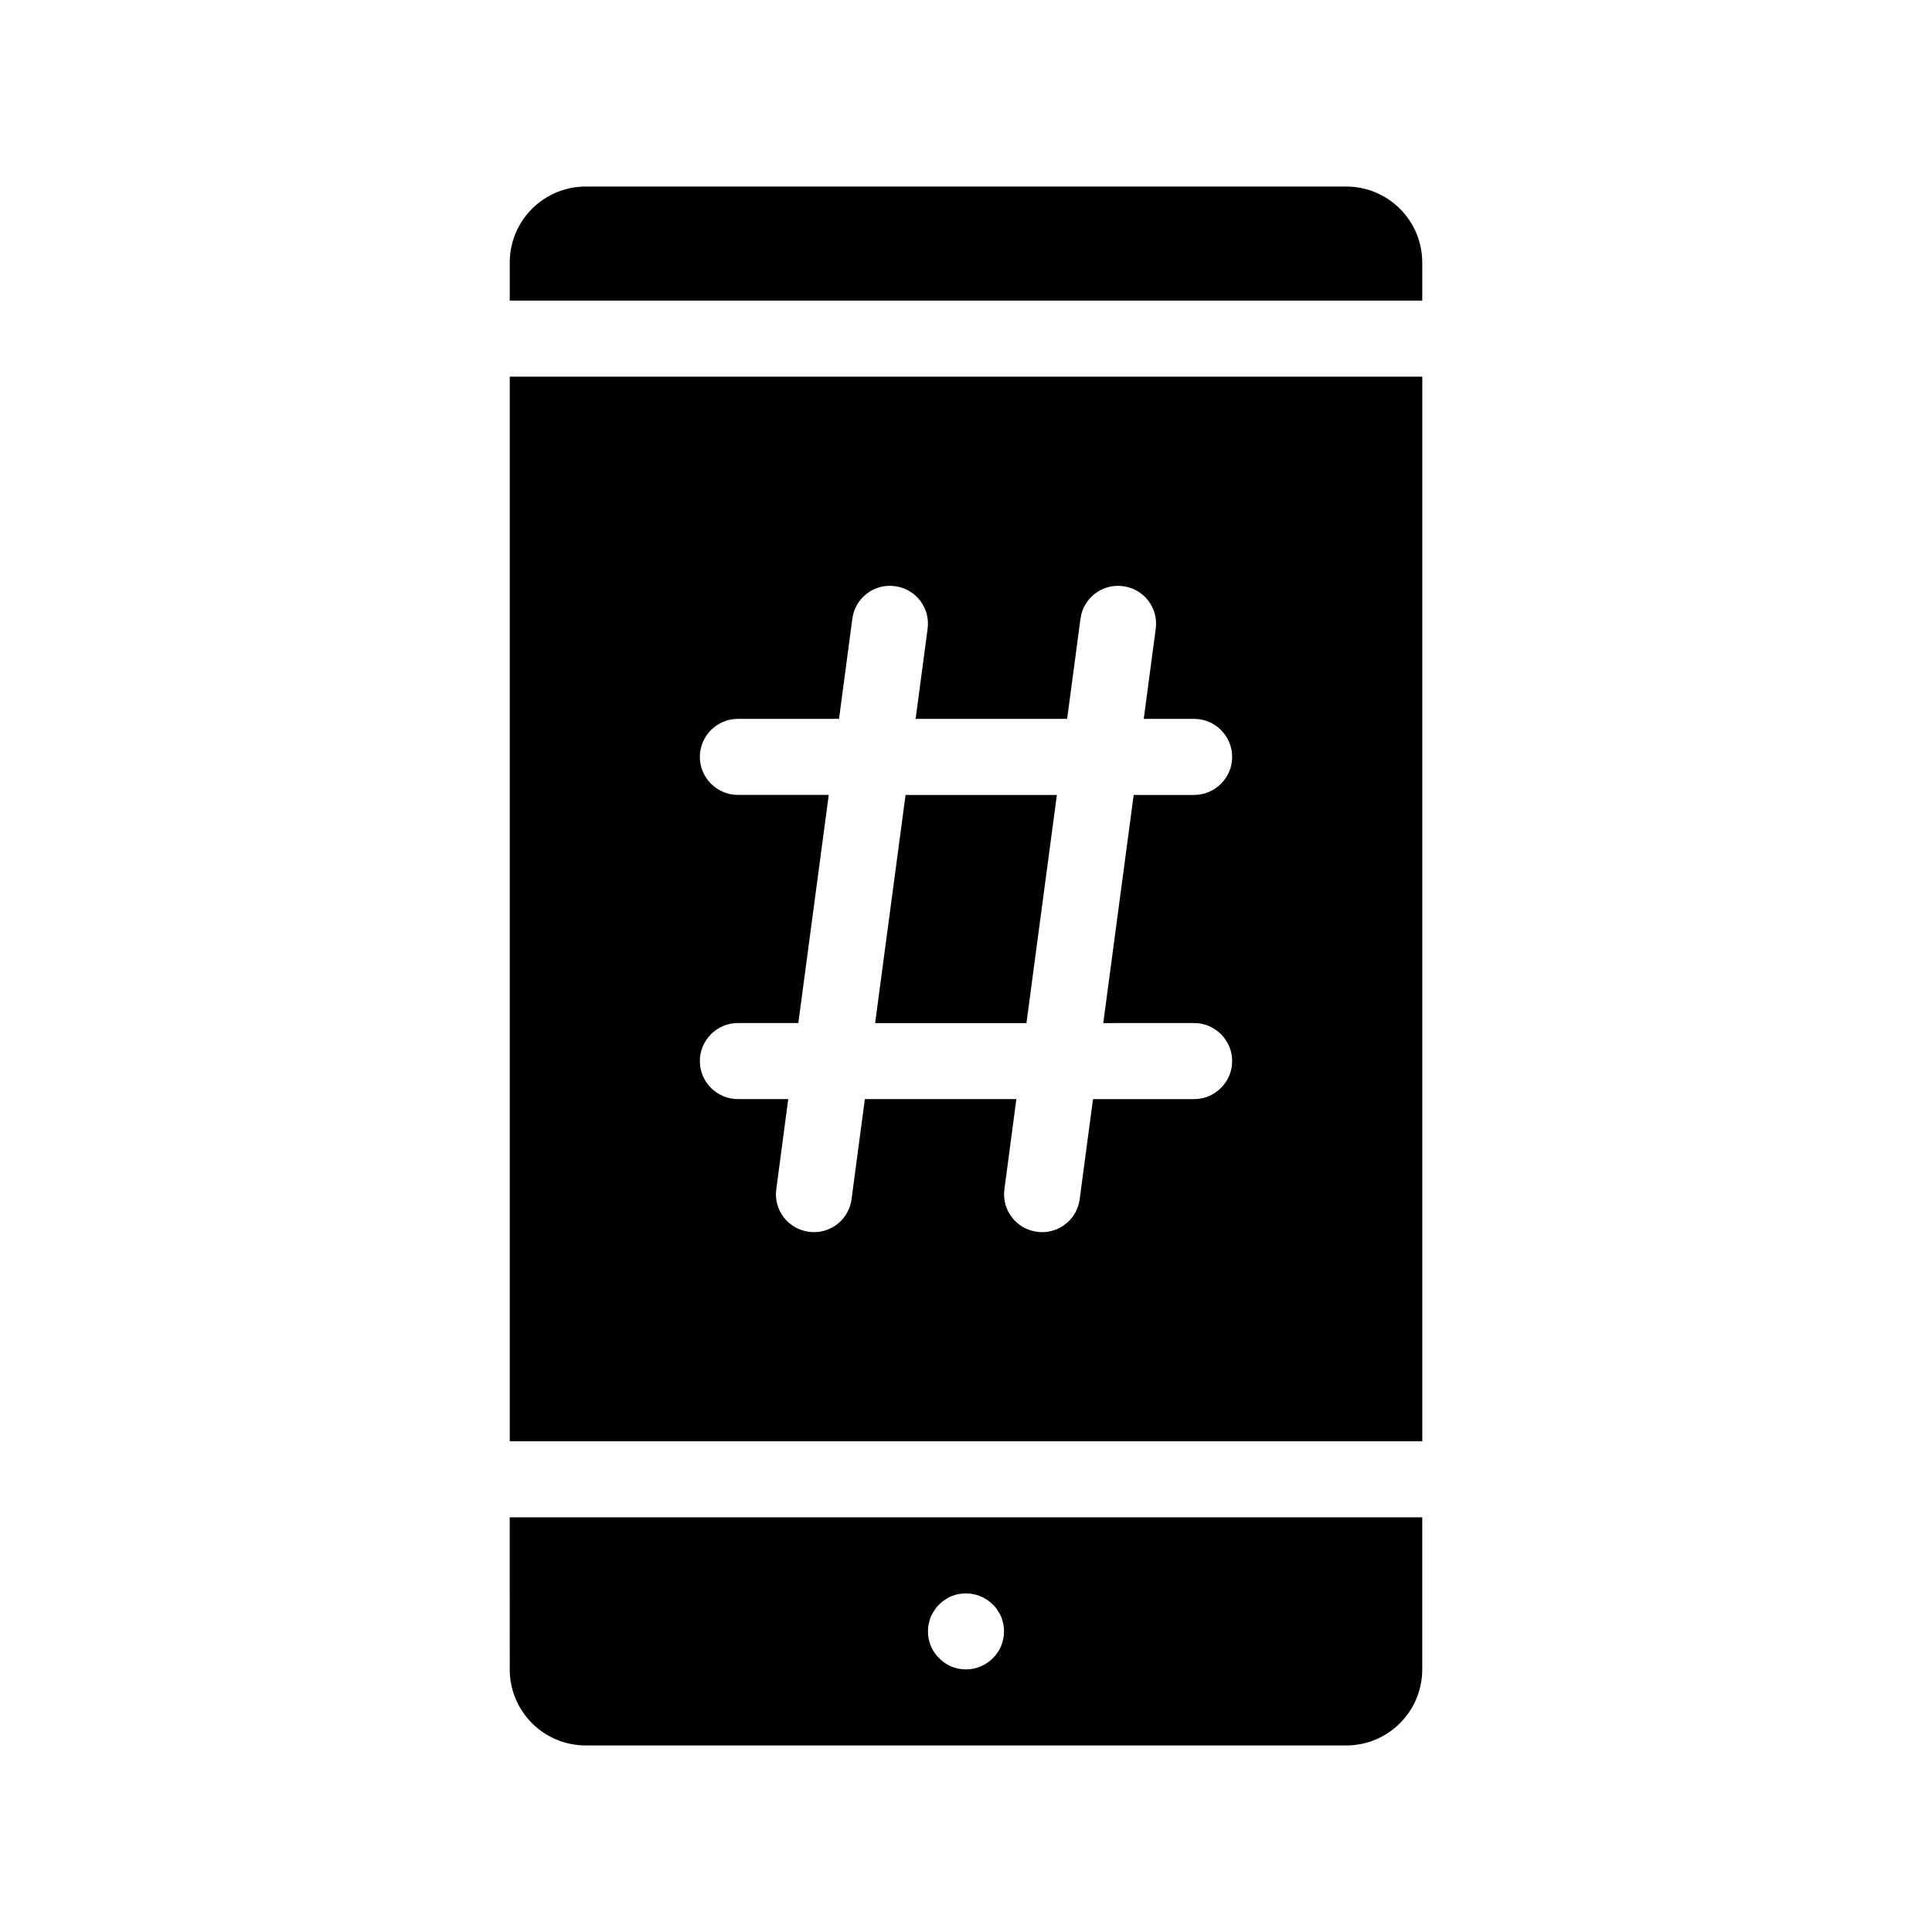 <?xml version="1.0" encoding="UTF-8"?>
<!-- Uploaded to: ICON Repo, www.iconrepo.com, Generator: ICON Repo Mixer Tools -->
<svg fill="#000000" width="800px" height="800px" version="1.1" viewBox="144 144 512 512" xmlns="http://www.w3.org/2000/svg">
 <path d="m279.09 525.95h241.83v-282.13h-241.83zm60.457-171.29c-5.543 0-10.078-4.535-10.078-10.078s4.535-10.078 10.078-10.078h26.801l3.527-26.5c0.707-5.543 5.793-9.422 11.285-8.664 5.543 0.707 9.422 5.793 8.664 11.285l-3.172 23.883h40.152l3.527-26.5c0.707-5.543 5.844-9.422 11.285-8.664 5.543 0.707 9.422 5.793 8.664 11.285l-3.172 23.879h13.352c5.543 0 10.078 4.535 10.078 10.078s-4.535 10.078-10.078 10.078h-16.02l-8.062 60.457 24.082-0.004c5.543 0 10.078 4.535 10.078 10.078 0 5.543-4.535 10.078-10.078 10.078h-26.801l-3.527 26.5c-0.656 5.086-4.992 8.762-9.977 8.762-0.453 0-0.855-0.051-1.309-0.102-5.543-0.707-9.422-5.793-8.664-11.285l3.168-23.879h-40.152l-3.527 26.5c-0.652 5.09-4.988 8.766-9.973 8.766-0.453 0-0.855-0.051-1.309-0.102-5.543-0.707-9.422-5.793-8.664-11.285l3.168-23.879h-13.348c-5.543 0-10.078-4.535-10.078-10.078s4.535-10.078 10.078-10.078h16.02l8.062-60.457zm181.37-141.07v10.078l-241.83-0.004v-10.078c0-11.133 9.02-20.152 20.152-20.152h201.52c11.133 0.004 20.152 9.02 20.152 20.156zm-241.83 372.82c0 11.133 9.02 20.152 20.152 20.152h201.52c11.133 0 20.152-9.02 20.152-20.152v-40.305h-241.83zm111.04-12.039c0.152-0.656 0.301-1.309 0.555-1.914 0.25-0.605 0.605-1.16 0.957-1.715 0.352-0.555 0.754-1.059 1.258-1.512 0.453-0.504 0.957-0.906 1.512-1.258s1.109-0.707 1.715-0.957c0.656-0.25 1.258-0.453 1.914-0.555 3.273-0.656 6.75 0.402 9.07 2.769 0.504 0.453 0.906 0.957 1.258 1.512 0.352 0.555 0.707 1.109 0.957 1.715s0.402 1.258 0.555 1.914c0.148 0.656 0.199 1.309 0.199 1.965 0 2.672-1.059 5.238-2.973 7.106-1.914 1.914-4.434 2.969-7.102 2.969-1.359 0-2.621-0.25-3.879-0.754-1.211-0.504-2.316-1.258-3.223-2.215-0.957-0.906-1.715-2.016-2.215-3.223-0.508-1.262-0.762-2.523-0.762-3.883 0-0.656 0.051-1.309 0.203-1.965zm25.895-159.25h-40.102l8.062-60.457h40.102z"/>
</svg>